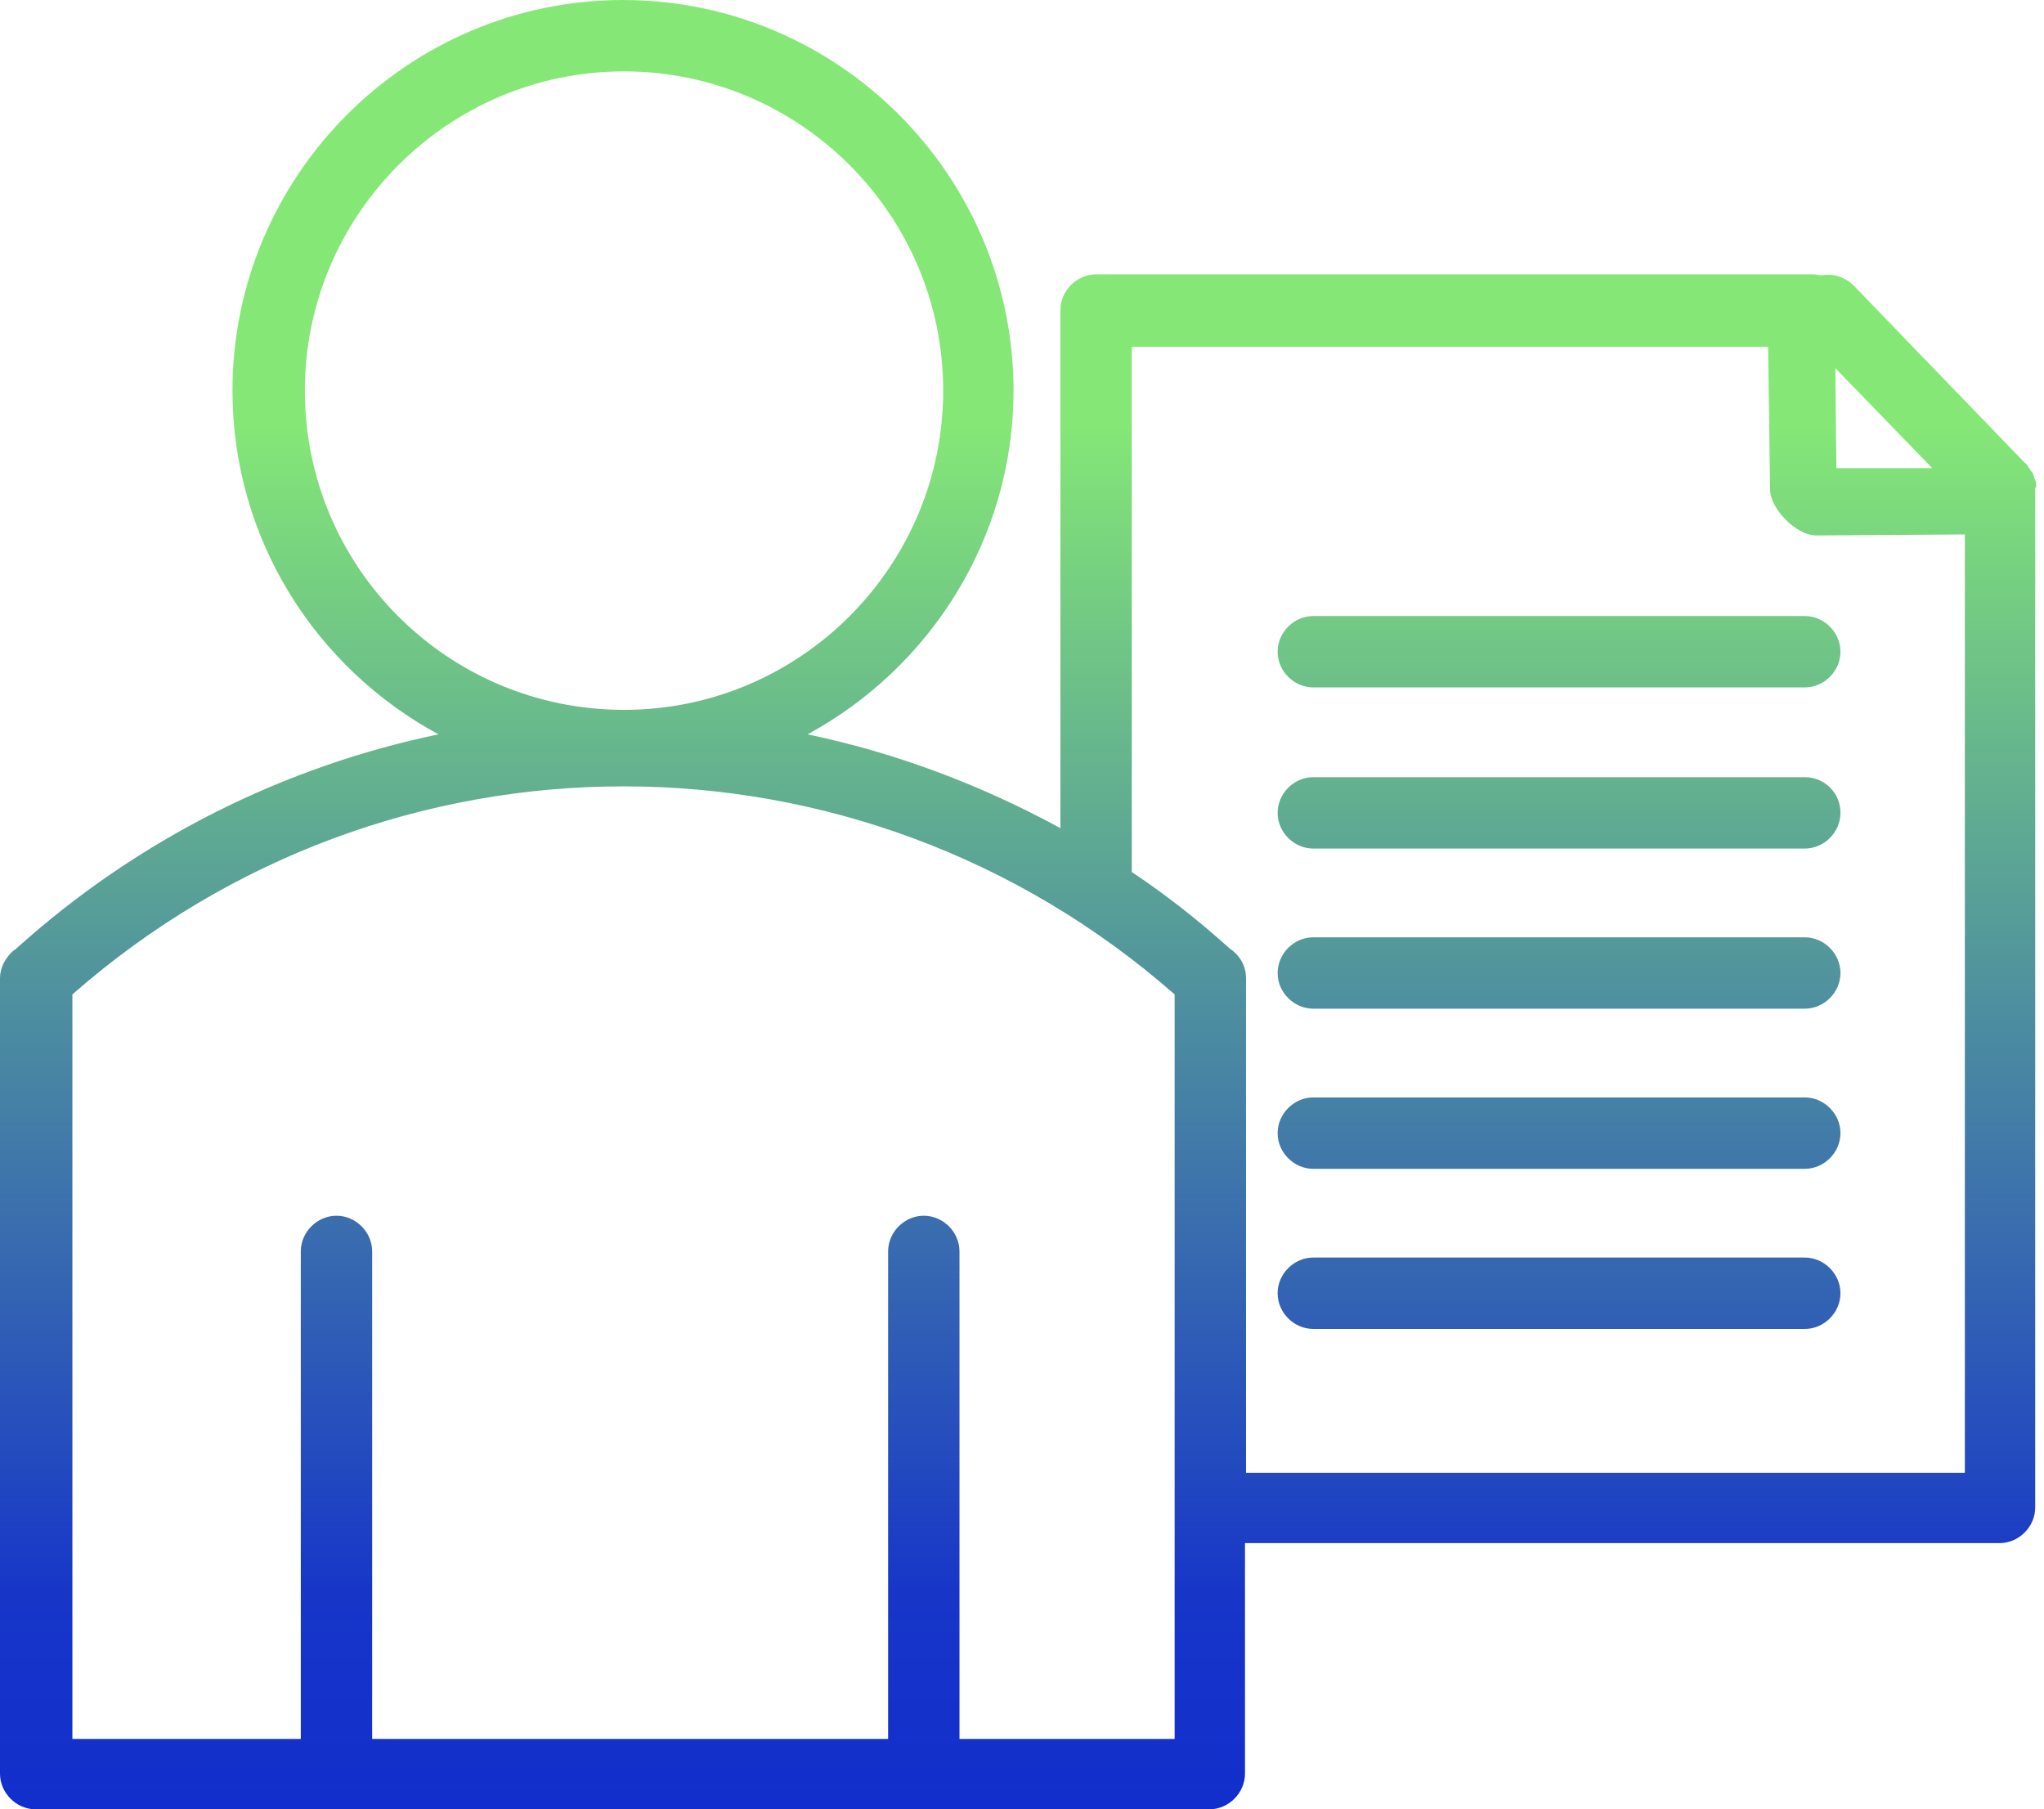 <svg width="452" height="400" viewBox="0 0 452 400" fill="none" xmlns="http://www.w3.org/2000/svg">
<path d="M450.282 107.779C450.282 107.554 450.282 107.554 450.282 107.328C450.282 106.877 450.282 106.652 450.056 106.201C450.056 105.975 449.83 105.75 449.83 105.524C449.83 105.299 449.606 105.073 449.606 104.848C449.606 104.622 449.38 104.397 449.154 104.171C448.928 103.946 448.928 103.72 448.704 103.495C448.478 103.269 448.478 103.044 448.252 102.818C448.028 102.593 448.028 102.368 447.802 102.368L409.922 63.134C407.892 61.105 405.186 60.428 402.706 60.879C402.254 60.879 401.578 60.654 401.128 60.654H242.39C238.106 60.654 234.498 64.262 234.498 68.546V183.089C216.686 173.393 197.971 166.404 178.579 162.345C205.636 147.689 224.126 119.053 224.126 86.359C224.126 38.782 185.344 0 137.768 0C90.192 0 51.409 38.782 51.409 86.359C51.409 119.278 69.899 147.689 96.956 162.345C63.36 169.335 30.891 185.118 3.608 209.696L2.706 210.372C1.127 211.95 0 213.98 0 216.234V392.108C0 396.392 3.608 400 7.892 400H267.418C271.702 400 275.31 396.392 275.31 392.108V341.15H442.164C446.448 341.15 450.056 337.542 450.056 333.258V107.779C450.282 107.779 450.282 107.779 450.282 107.779ZM427.282 103.495H406.088L405.862 81.398L427.282 103.495ZM67.418 86.359C67.418 47.576 98.985 15.784 137.993 15.784C176.776 15.784 208.568 47.351 208.568 86.359C208.568 125.141 177.001 156.933 137.993 156.933C98.985 156.933 67.418 125.366 67.418 86.359ZM259.752 384.442H212.176V276.662C212.176 272.378 208.568 268.772 204.284 268.772C200 268.772 196.392 272.378 196.392 276.662V384.442H82.3V276.662C82.3 272.378 78.692 268.772 74.408 268.772C70.124 268.772 66.516 272.378 66.516 276.662V384.442H16.009V219.842C85.908 158.512 189.853 158.512 259.752 219.842V384.442ZM434.498 325.592H275.536V216.234C275.536 213.98 274.634 211.95 272.83 210.372L271.928 209.696C264.938 203.382 257.722 197.745 250.282 192.785C250.282 192.559 250.282 192.559 250.282 192.334V76.663H390.98L391.432 108.23C391.432 112.514 397.294 118.377 401.578 118.377L434.498 118.151V325.592ZM399.098 136.189C403.382 136.189 406.99 139.797 406.99 144.081C406.99 148.365 403.382 151.973 399.098 151.973H290.418C286.134 151.973 282.526 148.365 282.526 144.081C282.526 139.797 286.134 136.189 290.418 136.189H399.098ZM406.99 179.707C406.99 183.991 403.382 187.599 399.098 187.599H290.418C286.134 187.599 282.526 183.991 282.526 179.707C282.526 175.423 286.134 171.815 290.418 171.815H399.098C403.382 171.815 406.99 175.197 406.99 179.707ZM406.99 215.108C406.99 219.392 403.382 222.998 399.098 222.998H290.418C286.134 222.998 282.526 219.392 282.526 215.108C282.526 210.822 286.134 207.216 290.418 207.216H399.098C403.382 207.216 406.99 210.822 406.99 215.108ZM406.99 250.508C406.99 254.792 403.382 258.4 399.098 258.4H290.418C286.134 258.4 282.526 254.792 282.526 250.508C282.526 246.224 286.134 242.616 290.418 242.616H399.098C403.382 242.616 406.99 246.224 406.99 250.508ZM406.99 285.908C406.99 290.192 403.382 293.8 399.098 293.8H290.418C286.134 293.8 282.526 290.192 282.526 285.908C282.526 281.624 286.134 278.016 290.418 278.016H399.098C403.382 278.016 406.99 281.624 406.99 285.908Z" fill="url(#paint0_linear_2_107)"/>
<defs>
<linearGradient id="paint0_linear_2_107" x1="225.338" y1="0.08" x2="225.338" y2="400.194" gradientUnits="userSpaceOnUse">
<stop offset="0.232" stop-color="#85E876"/>
<stop offset="0.879" stop-color="#1736C8"/>
<stop offset="1" stop-color="#122ECC"/>
</linearGradient>
</defs>
</svg>
